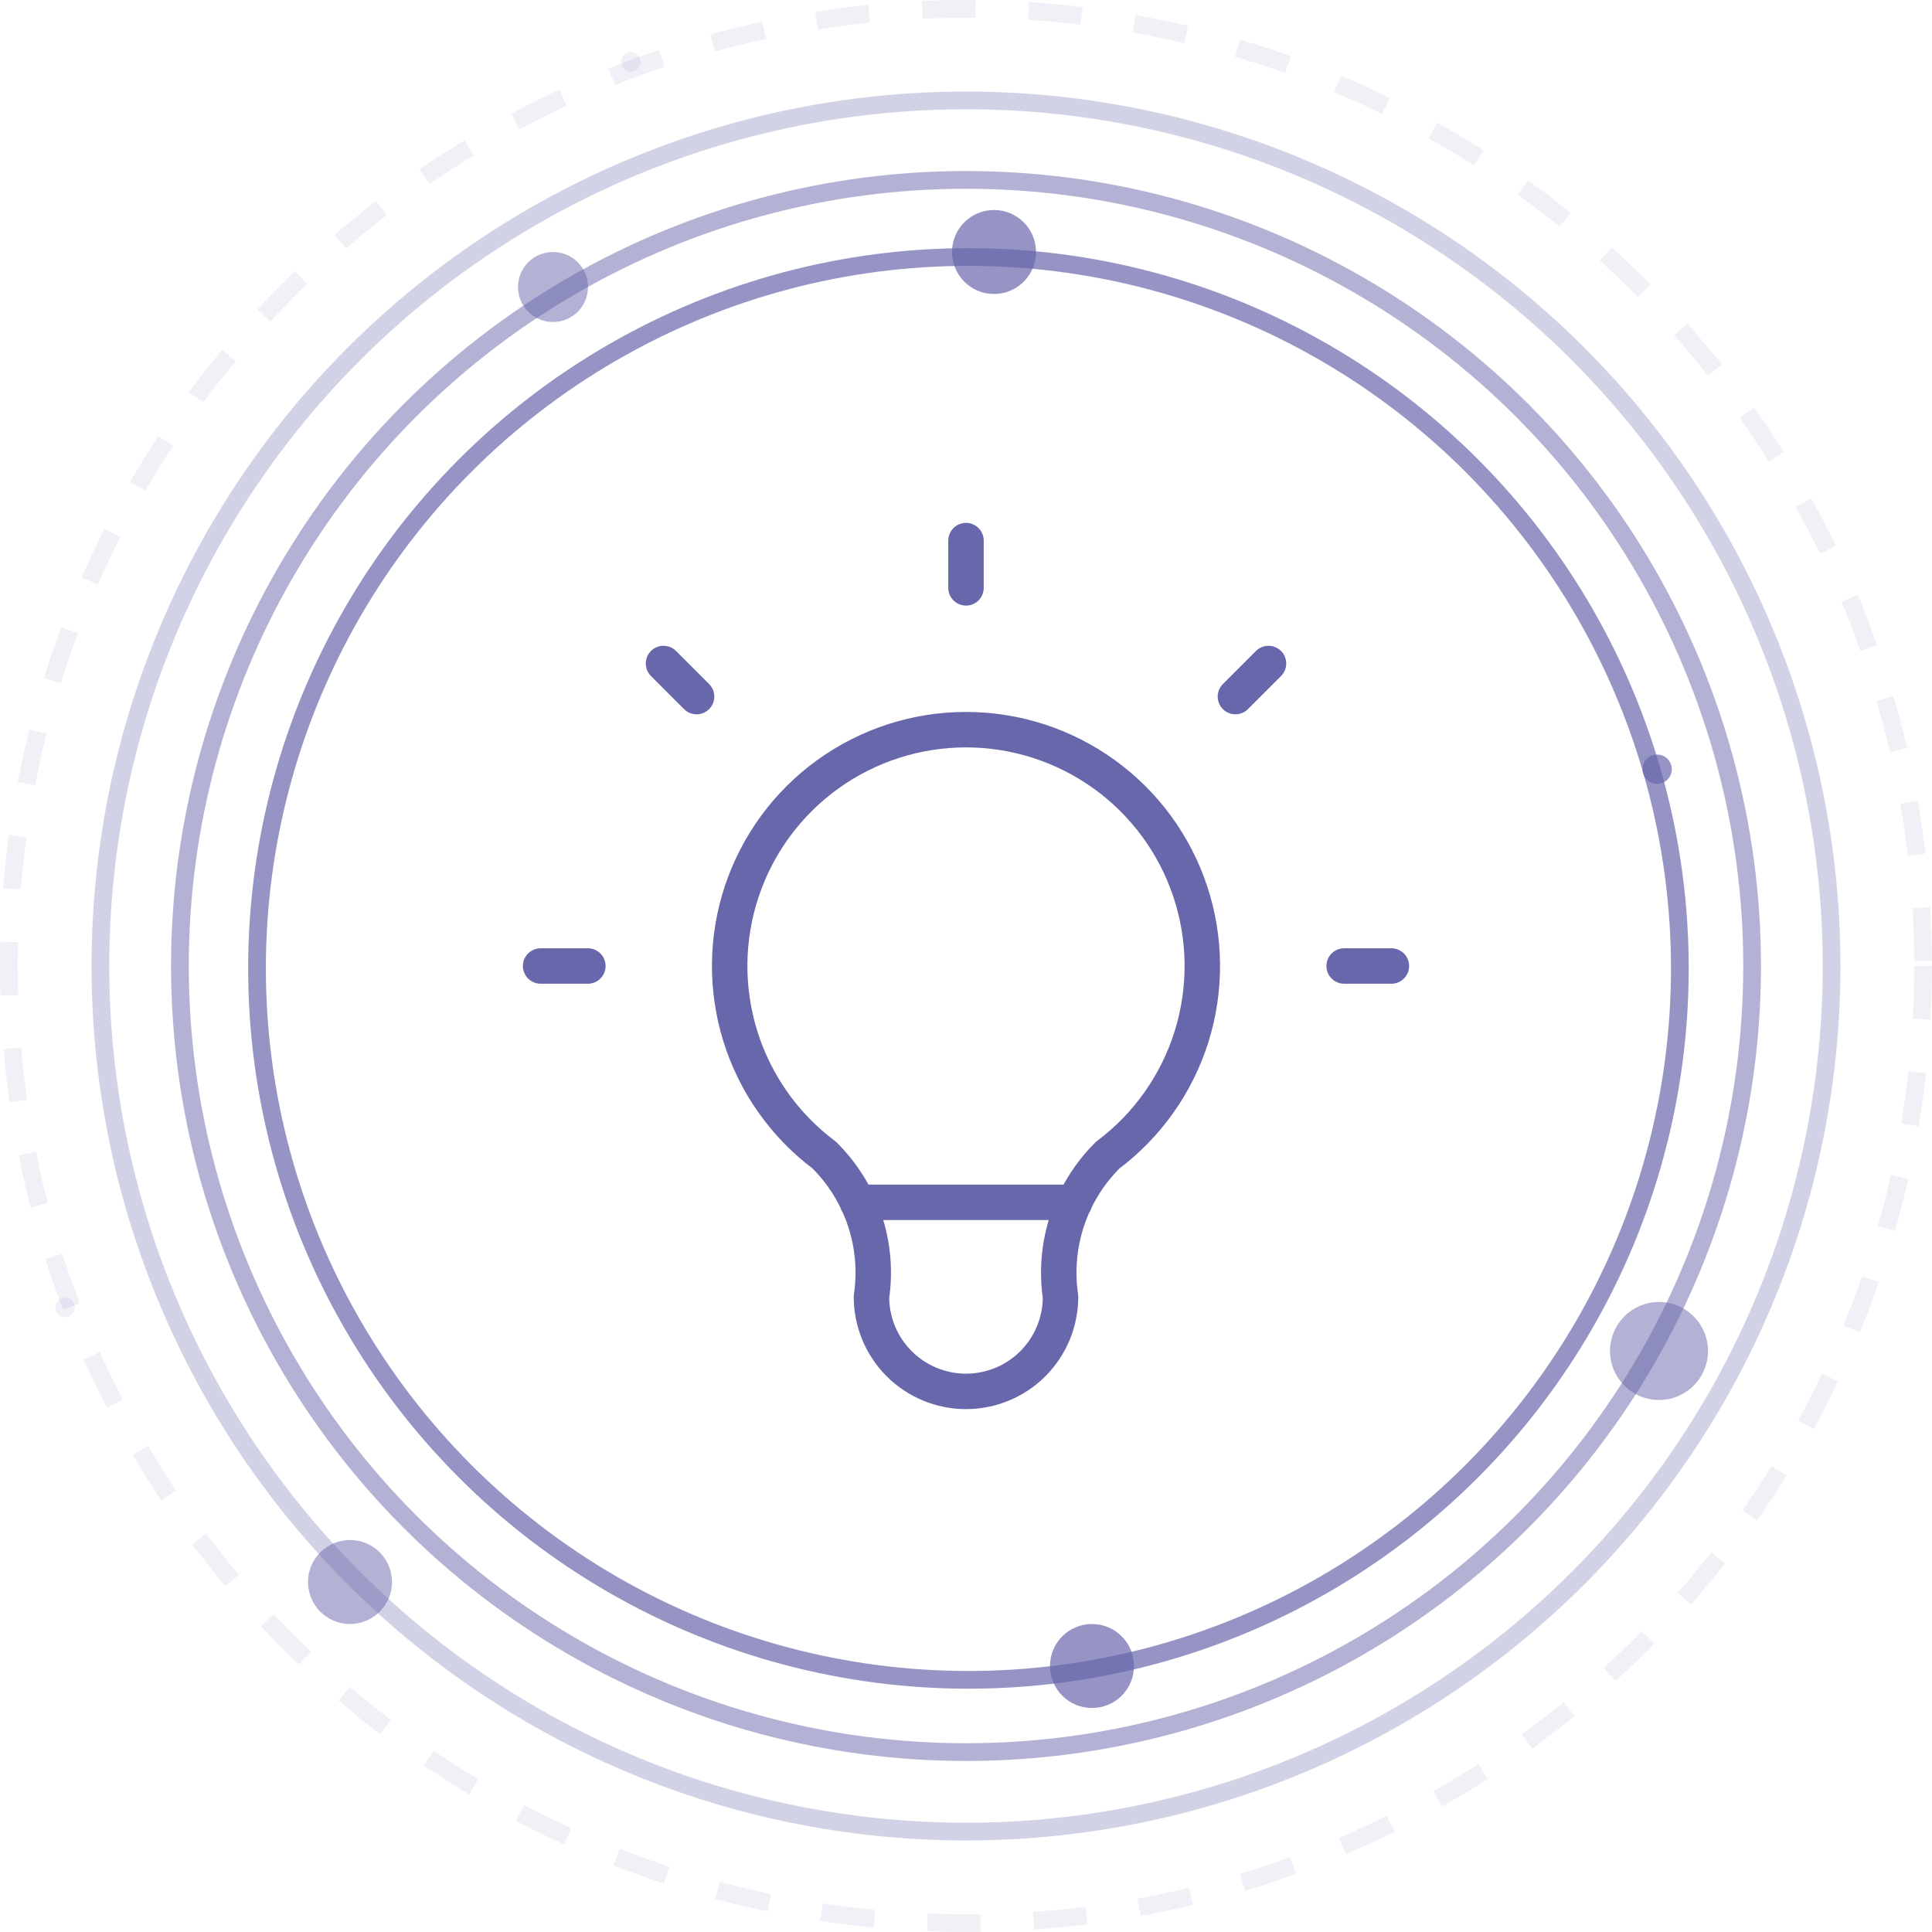 <?xml version="1.0" encoding="UTF-8"?>
<svg xmlns="http://www.w3.org/2000/svg" width="218" height="218" viewBox="0 0 218 218" fill="none">
  <circle opacity="0.7" cx="109.274" cy="109.274" r="80.274" stroke="#6867AB" stroke-width="2"></circle>
  <path d="M61 109H66.333M109 61V66.333M151.667 109H157M74.867 74.867L78.6 78.6M143.133 74.867L139.4 78.6M96.733 135.667H121.267M93 130.333C88.522 126.975 85.215 122.293 83.546 116.951C81.877 111.609 81.932 105.877 83.702 100.567C85.472 95.258 88.867 90.639 93.408 87.367C97.948 84.094 103.403 82.333 109 82.333C114.597 82.333 120.052 84.094 124.592 87.367C129.133 90.639 132.528 95.258 134.298 100.567C136.068 105.877 136.123 111.609 134.454 116.951C132.785 122.293 129.477 126.975 125 130.333C122.918 132.395 121.35 134.917 120.423 137.697C119.497 140.476 119.238 143.435 119.667 146.333C119.667 149.162 118.543 151.875 116.542 153.876C114.542 155.876 111.829 157 109 157C106.171 157 103.458 155.876 101.458 153.876C99.457 151.875 98.333 149.162 98.333 146.333C98.762 143.435 98.503 140.476 97.577 137.697C96.65 134.917 95.082 132.395 93 130.333Z" stroke="#6867AB" stroke-width="4" stroke-linecap="round" stroke-linejoin="round"></path>
  <circle opacity="0.5" cx="109.002" cy="109" r="88.701" stroke="#6867AB" stroke-width="2"></circle>
  <circle opacity="0.3" cx="108.999" cy="109" r="97.671" stroke="#6867AB" stroke-width="2"></circle>
  <circle opacity="0.1" cx="109" cy="109" r="108" stroke="#6867AB" stroke-width="2" stroke-dasharray="6 6"></circle>
  <circle opacity="0.7" cx="112.161" cy="28.435" r="4.739" fill="#6867AB"></circle>
  <circle opacity="0.7" cx="123.216" cy="187.985" r="4.739" fill="#6867AB"></circle>
  <circle opacity="0.7" cx="186.987" cy="86.796" r="1.652" fill="#6867AB"></circle>
  <circle opacity="0.5" cx="62.398" cy="32.384" r="3.949" fill="#6867AB"></circle>
  <circle opacity="0.5" cx="187.197" cy="152.442" r="5.529" fill="#6867AB"></circle>
  <circle opacity="0.5" cx="39.493" cy="178.507" r="4.739" fill="#6867AB"></circle>
  <circle opacity="0.1" cx="71.199" cy="6.973" r="1.101" fill="#6867AB"></circle>
  <circle opacity="0.1" cx="7.339" cy="147.535" r="1.101" fill="#6867AB"></circle>
</svg>
